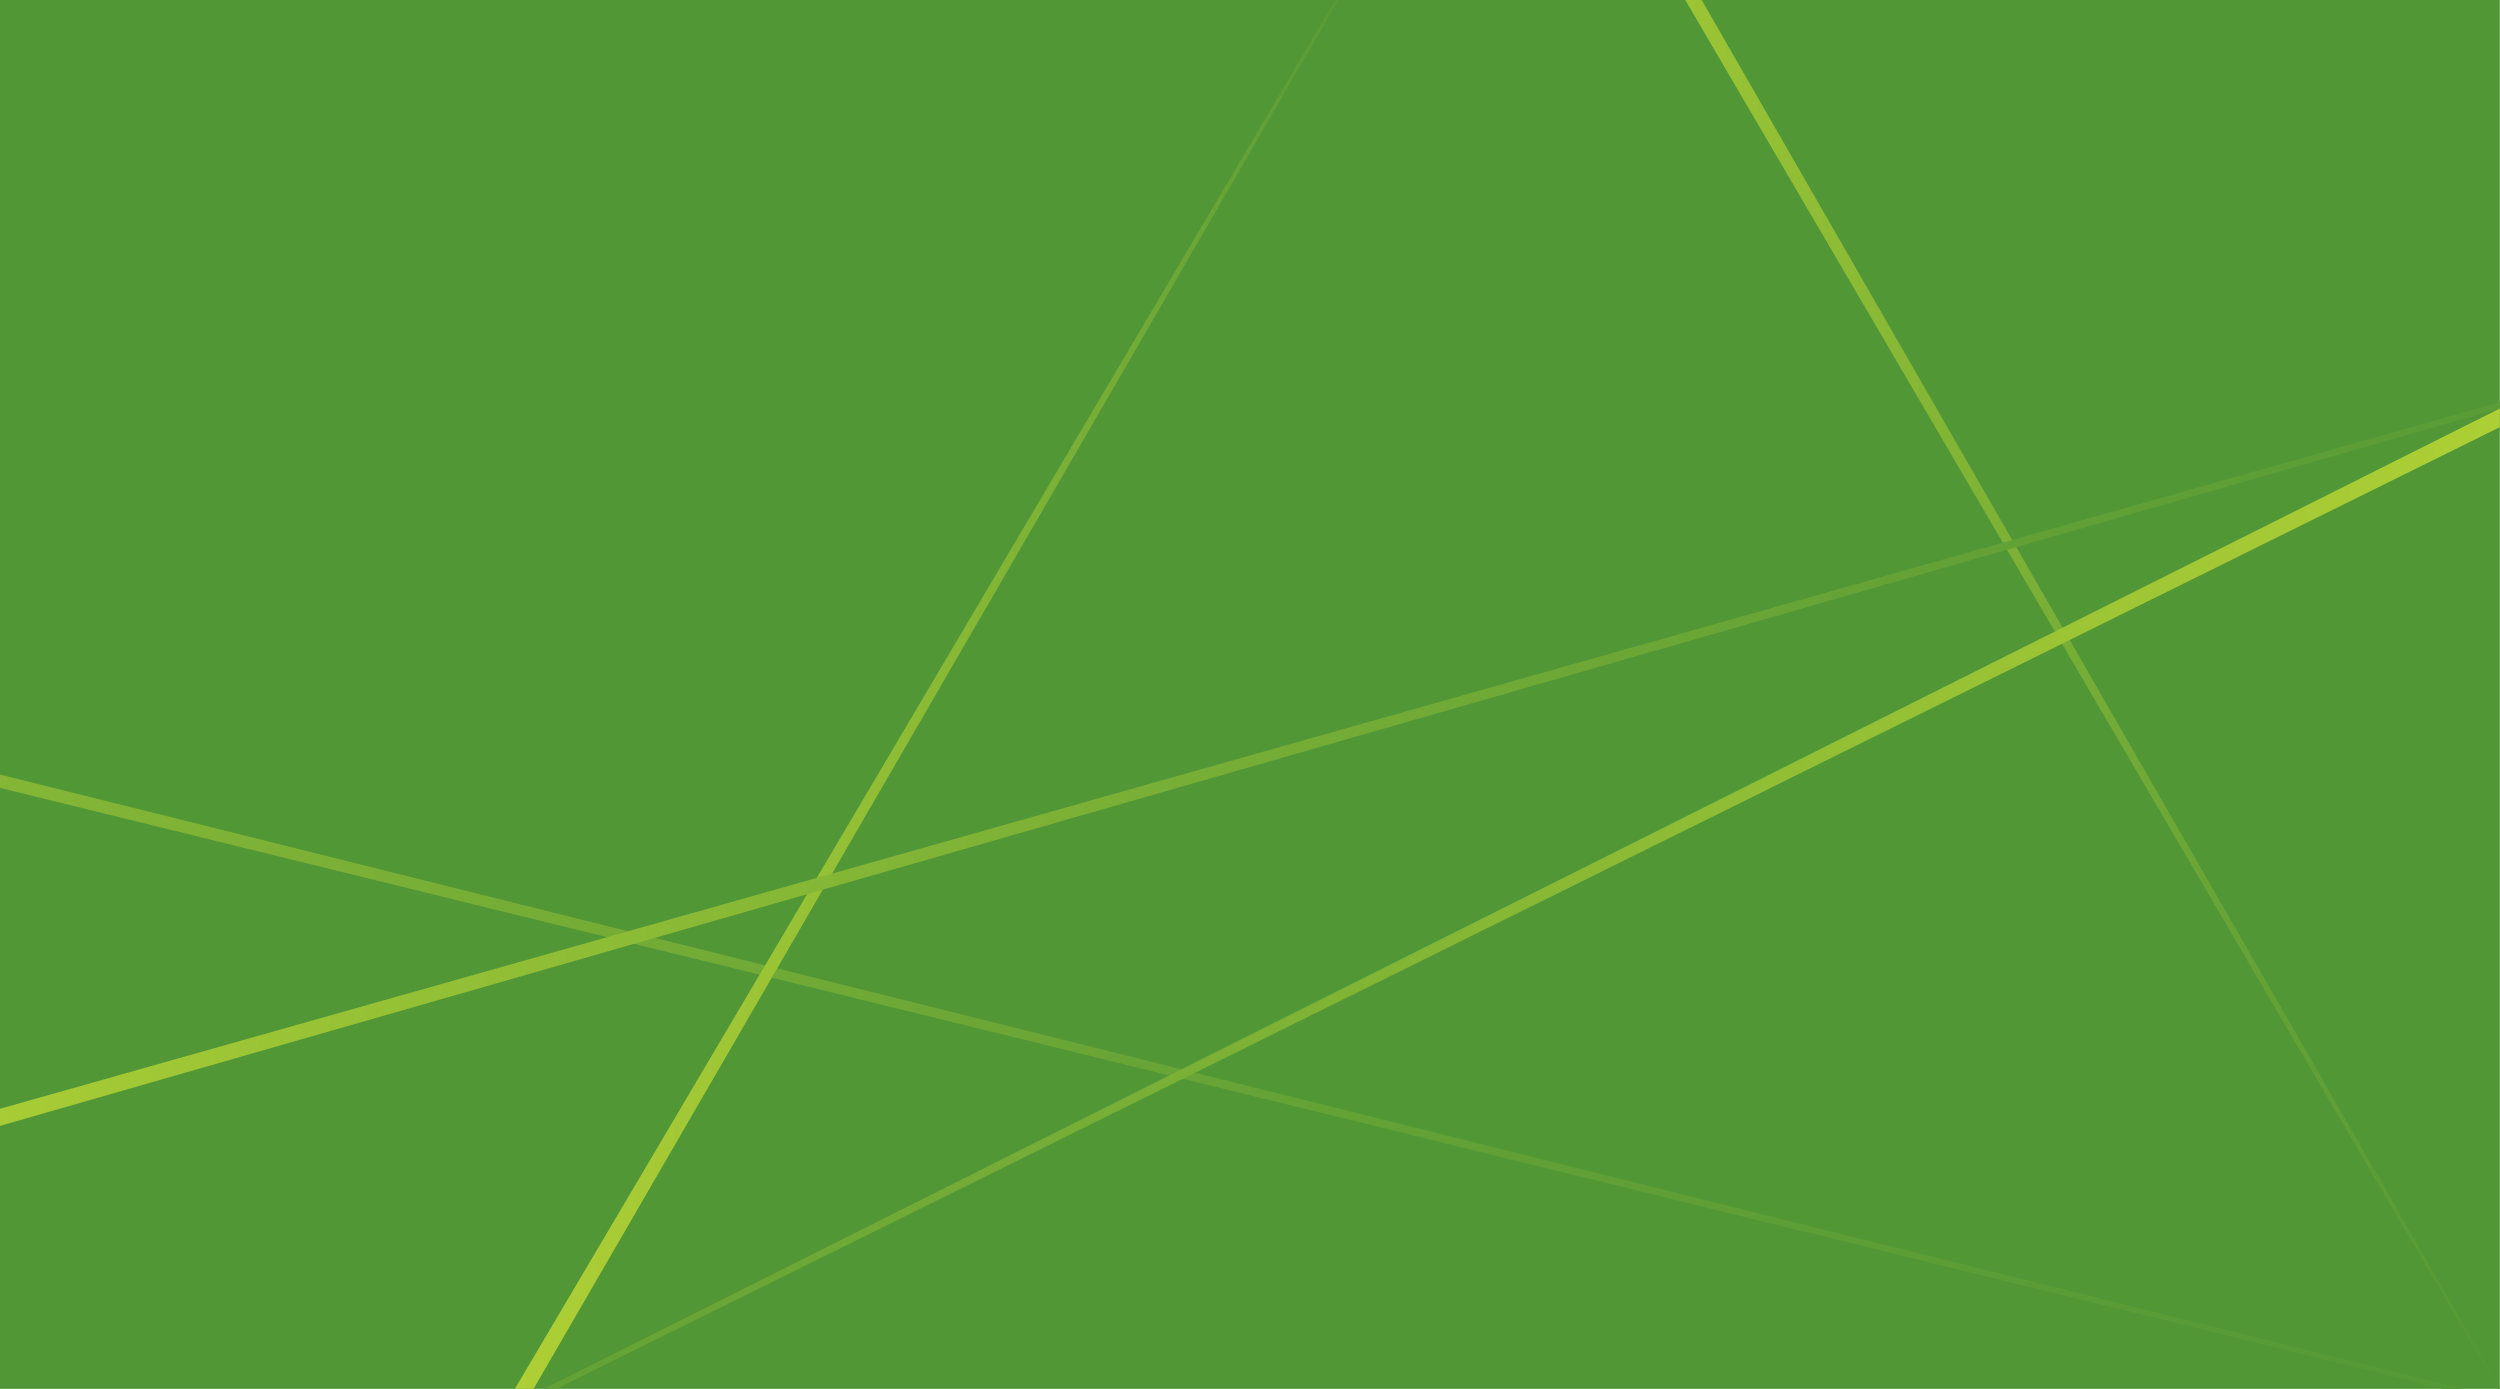 <?xml version="1.0" encoding="utf-8"?>
<!-- Generator: Adobe Illustrator 25.0.0, SVG Export Plug-In . SVG Version: 6.00 Build 0)  -->
<svg version="1.1" id="Layer_1" xmlns="http://www.w3.org/2000/svg" xmlns:xlink="http://www.w3.org/1999/xlink" x="0px" y="0px"
	 width="1440px" height="800px" viewBox="0 0 1440 800" style="enable-background:new 0 0 1440 800;" xml:space="preserve">
<style type="text/css">
	.st0{fill:#529736;}
	.st1{clip-path:url(#SVGID_2_);}
	.st2{fill:url(#SVGID_3_);}
	.st3{fill:url(#SVGID_4_);}
	.st4{fill:url(#SVGID_5_);}
	.st5{fill:url(#SVGID_6_);}
	.st6{fill:url(#SVGID_7_);}
</style>
<g>
	<rect x="-0.1" class="st0" width="1440" height="800"/>
	<g>
		<g>
			<defs>
				<rect id="SVGID_1_" x="-0.1" y="0" width="1440" height="800"/>
			</defs>
			<clipPath id="SVGID_2_">
				<use xlink:href="#SVGID_1_"  style="overflow:visible;"/>
			</clipPath>
			<g class="st1">
				<g>
					
						<linearGradient id="SVGID_3_" gradientUnits="userSpaceOnUse" x1="851.922" y1="359.737" x2="1517.82" y2="359.737">
						<stop  offset="0" style="stop-color:#B2D235"/>
						<stop  offset="0.248" style="stop-color:#94C035"/>
						<stop  offset="0.683" style="stop-color:#64A236"/>
						<stop  offset="0.9" style="stop-color:#529736"/>
					</linearGradient>
					<polygon class="st2" points="860.572,-207.981 1513.496,927.455 851.922,-202.963 					"/>
				</g>
				<g>
					
						<linearGradient id="SVGID_4_" gradientUnits="userSpaceOnUse" x1="-753.06" y1="624.671" x2="2182.029" y2="624.671">
						<stop  offset="0" style="stop-color:#B2D235"/>
						<stop  offset="0.157" style="stop-color:#94C035"/>
						<stop  offset="0.346" style="stop-color:#77AE36"/>
						<stop  offset="0.535" style="stop-color:#63A136"/>
						<stop  offset="0.721" style="stop-color:#569A36"/>
						<stop  offset="0.9" style="stop-color:#529736"/>
					</linearGradient>
					<polygon class="st3" points="-750.655,258.895 2182.029,990.448 -753.06,268.602 					"/>
				</g>
				<g>
					
						<linearGradient id="SVGID_5_" gradientUnits="userSpaceOnUse" x1="1509.818" y1="637.458" x2="-232.511" y2="637.458">
						<stop  offset="0" style="stop-color:#B2D235"/>
						<stop  offset="0.248" style="stop-color:#94C035"/>
						<stop  offset="0.683" style="stop-color:#64A236"/>
						<stop  offset="0.9" style="stop-color:#529736"/>
					</linearGradient>
					<polygon class="st4" points="1509.818,211.424 -230.283,1072.443 1505.36,202.473 					"/>
				</g>
				<g>
					
						<linearGradient id="SVGID_6_" gradientUnits="userSpaceOnUse" x1="255.493" y1="366.972" x2="856.608" y2="366.972">
						<stop  offset="0" style="stop-color:#B2D235"/>
						<stop  offset="0.157" style="stop-color:#A9CC35"/>
						<stop  offset="0.412" style="stop-color:#91BE35"/>
						<stop  offset="0.733" style="stop-color:#69A536"/>
						<stop  offset="0.9" style="stop-color:#529736"/>
					</linearGradient>
					<polygon class="st5" points="255.493,869.485 852.293,-140.591 264.124,874.535 					"/>
				</g>
				<g>
					
						<linearGradient id="SVGID_7_" gradientUnits="userSpaceOnUse" x1="-128.965" y1="346.557" x2="2229.794" y2="346.557">
						<stop  offset="0" style="stop-color:#B2D235"/>
						<stop  offset="0.157" style="stop-color:#94C035"/>
						<stop  offset="0.346" style="stop-color:#77AE36"/>
						<stop  offset="0.535" style="stop-color:#63A136"/>
						<stop  offset="0.721" style="stop-color:#569A36"/>
						<stop  offset="0.9" style="stop-color:#529736"/>
					</linearGradient>
					<polygon class="st6" points="-128.965,675.11 2229.794,8.386 -126.225,684.727 					"/>
				</g>
			</g>
		</g>
	</g>
</g>
</svg>
